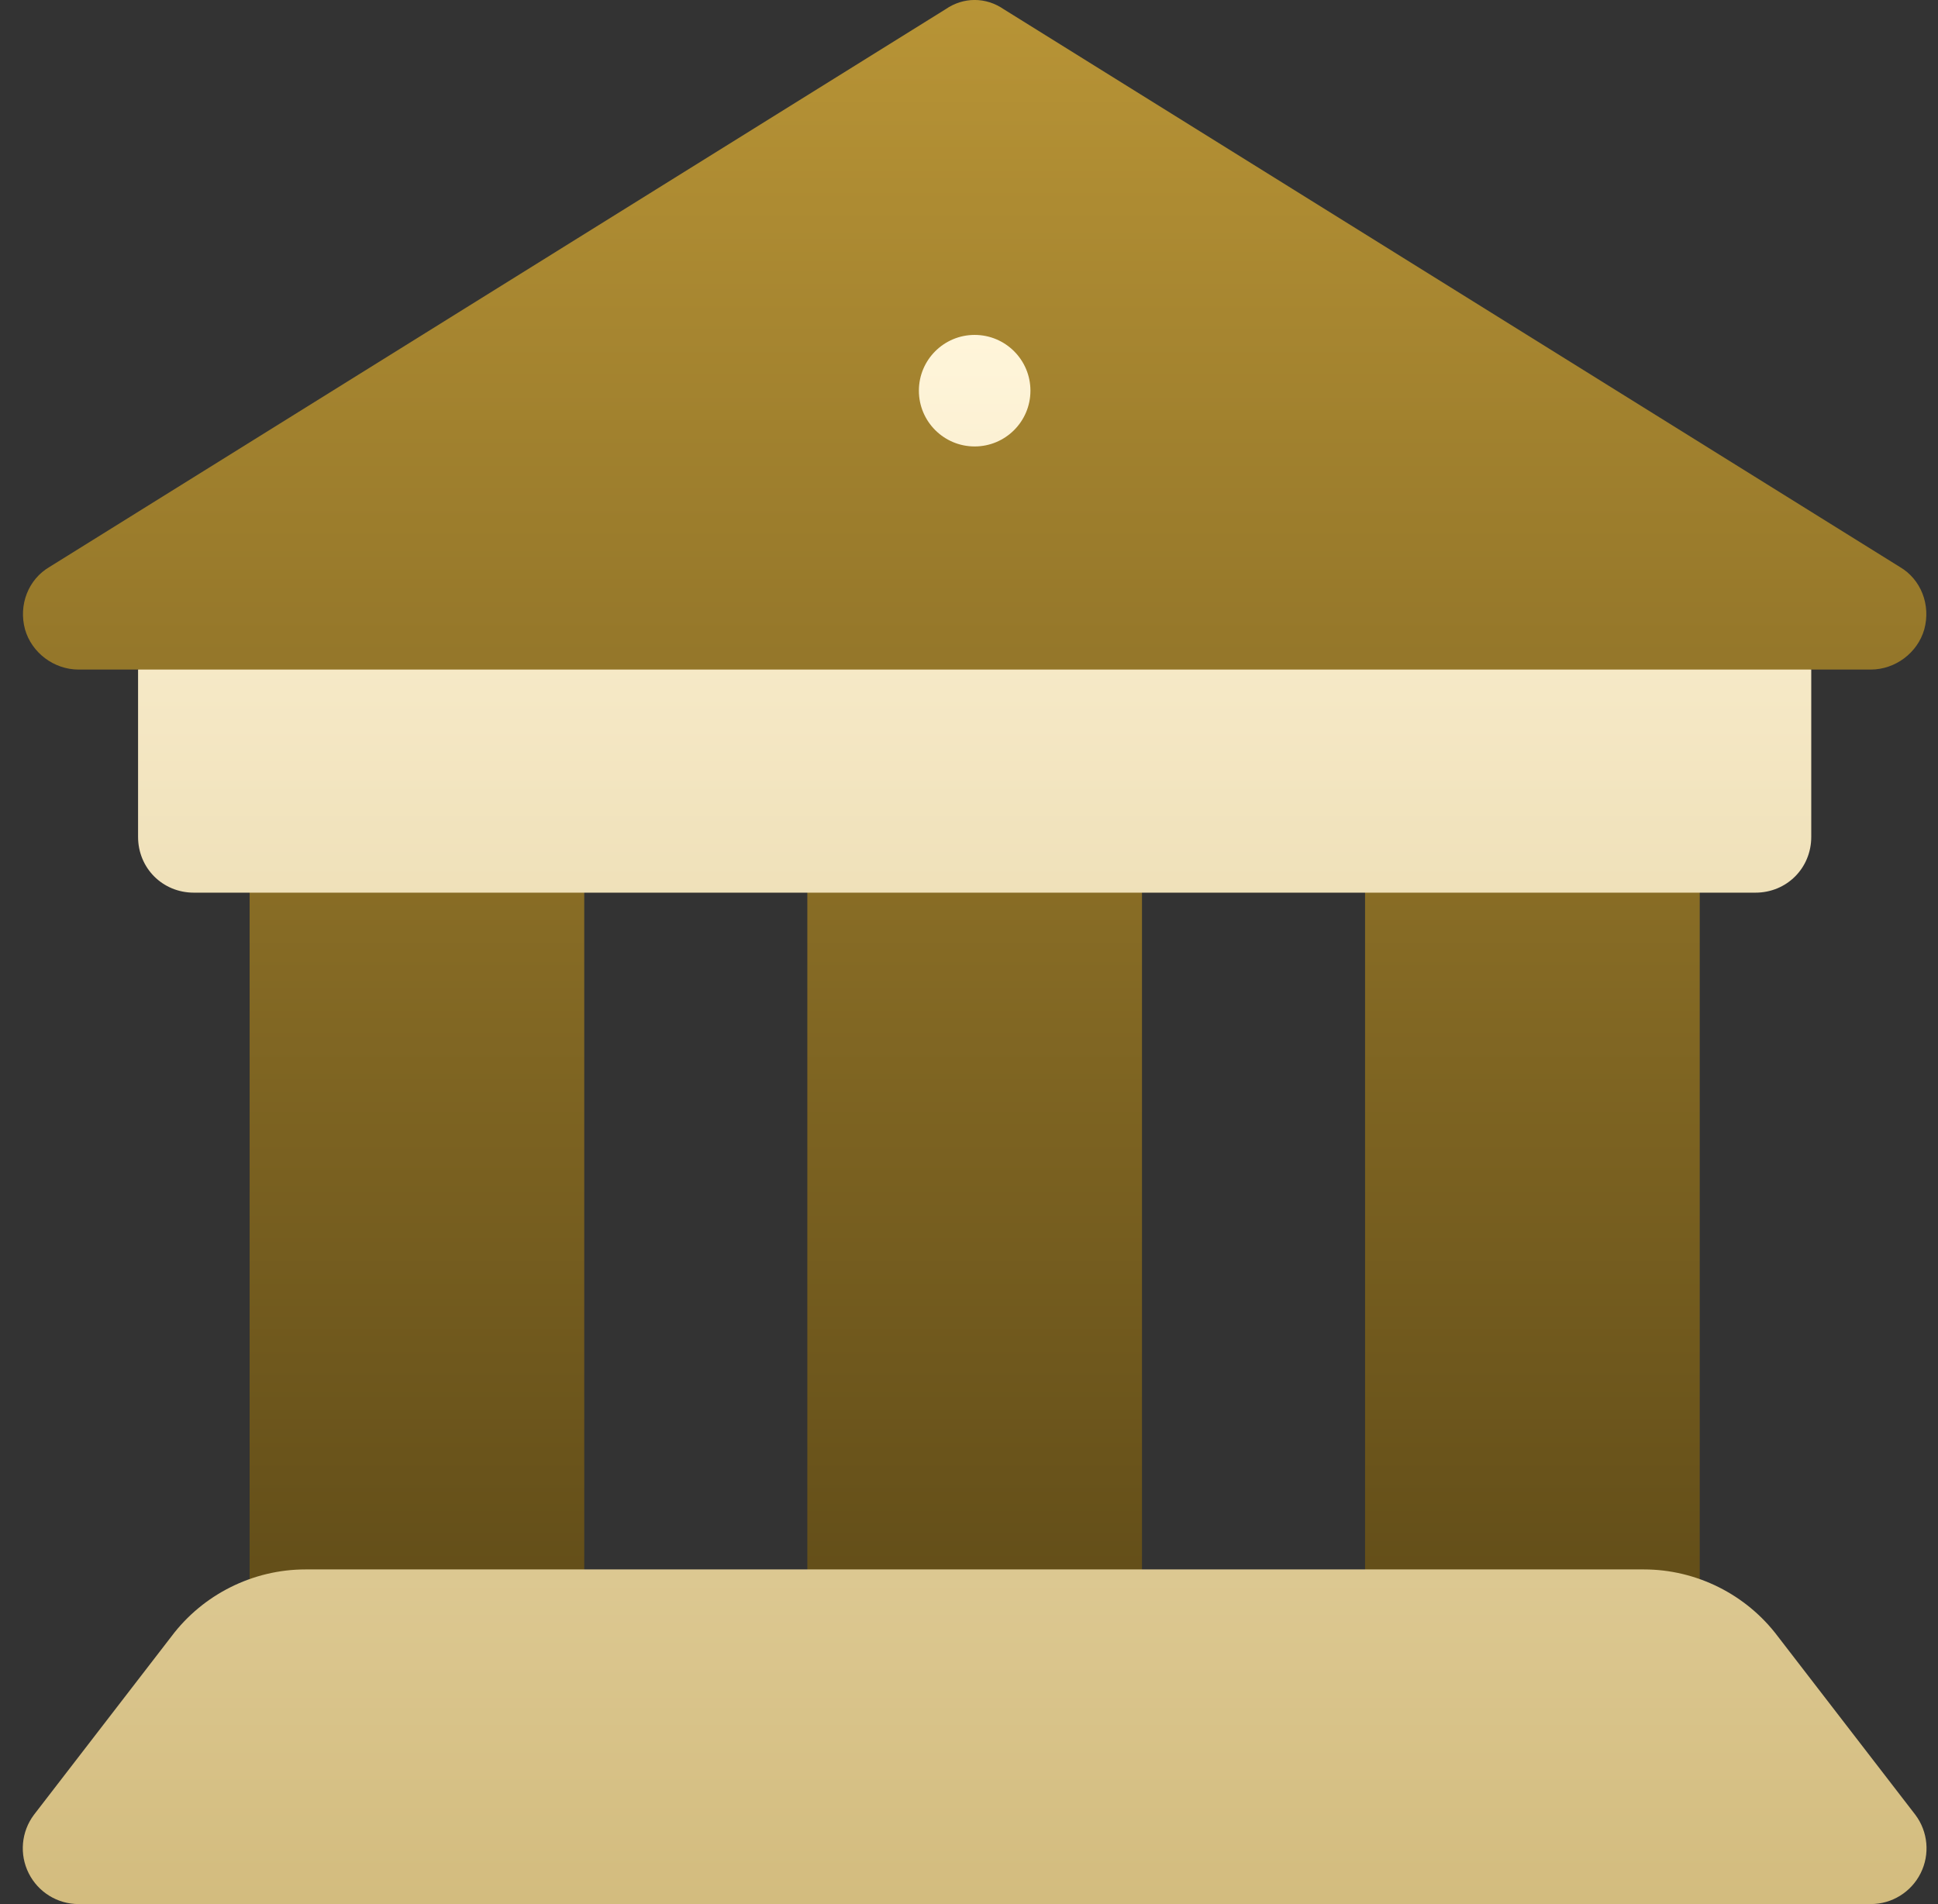 <svg width="57" height="56" viewBox="0 0 57 56" fill="none" xmlns="http://www.w3.org/2000/svg">
<rect x="0" y="0" width="57" height="56" fill="#333333" stroke="none"/>
<g clip-path="url(#clip0_912_3593)">
<path d="M15.543 22.973H8.982C8.075 22.973 7.342 23.706 7.342 24.613V47.797C7.342 48.704 8.075 49.438 8.982 49.438H15.543C16.45 49.438 17.184 48.704 17.184 47.797V24.613C17.184 23.706 16.45 22.973 15.543 22.973ZM48.351 22.973H41.79C40.883 22.973 40.149 23.706 40.149 24.613V47.797C40.149 48.704 40.883 49.438 41.79 49.438H48.351C49.258 49.438 49.992 48.704 49.992 47.797V24.613C49.992 23.706 49.258 22.973 48.351 22.973ZM23.745 24.613V47.797C23.745 48.704 24.479 49.438 25.386 49.438H31.947C32.854 49.438 33.588 48.704 33.588 47.797V24.613C33.588 23.706 32.854 22.973 31.947 22.973H28.666H25.386C24.479 22.973 23.745 23.706 23.745 24.613ZM55.875 16.673L29.52 0.27C28.994 -0.091 28.338 -0.091 27.813 0.27L1.458 16.673C0.835 17.035 0.539 17.789 0.736 18.511C0.933 19.2 1.589 19.692 2.311 19.692H4.061L28.666 22.973L53.272 19.692H55.022C55.743 19.692 56.4 19.2 56.596 18.511C56.794 17.789 56.498 17.035 55.875 16.673Z" fill="url(#paint0_linear_912_3593)"/>
<path d="M56.335 53.375L52.288 48.125C51.362 46.892 49.892 46.157 48.351 46.157H8.982C7.441 46.157 5.97 46.892 5.044 48.125L0.997 53.375C0.626 53.871 0.565 54.536 0.844 55.092C1.122 55.648 1.689 55.999 2.311 55.999H55.022C55.644 55.999 56.211 55.648 56.489 55.092C56.768 54.536 56.707 53.871 56.335 53.375ZM5.701 26.253H51.632C52.55 26.253 53.272 25.532 53.272 24.613V19.692H4.061V24.613C4.061 25.531 4.782 26.253 5.701 26.253ZM28.666 13.13C29.572 13.13 30.307 12.396 30.307 11.49C30.307 10.584 29.572 9.85 28.666 9.85C27.761 9.85 27.026 10.584 27.026 11.49C27.026 12.396 27.761 13.13 28.666 13.13Z" fill="url(#paint1_linear_912_3593)"/>
</g>
<defs>
<linearGradient id="paint0_linear_912_3593" x1="28.666" y1="49.438" x2="28.666" y2="-0.001" gradientUnits="userSpaceOnUse">
<stop stop-color="#5E4A17"/>
<stop offset="1" stop-color="#B89436"/>
</linearGradient>
<linearGradient id="paint1_linear_912_3593" x1="28.666" y1="55.999" x2="28.666" y2="9.85" gradientUnits="userSpaceOnUse">
<stop stop-color="#D3BC7E"/>
<stop offset="1" stop-color="#FFF5DA"/>
</linearGradient>
<clipPath id="clip0_912_3593">
<rect width="56" height="56" fill="white" transform="translate(0.667 -0.001)"/>
</clipPath>
</defs>
</svg>
